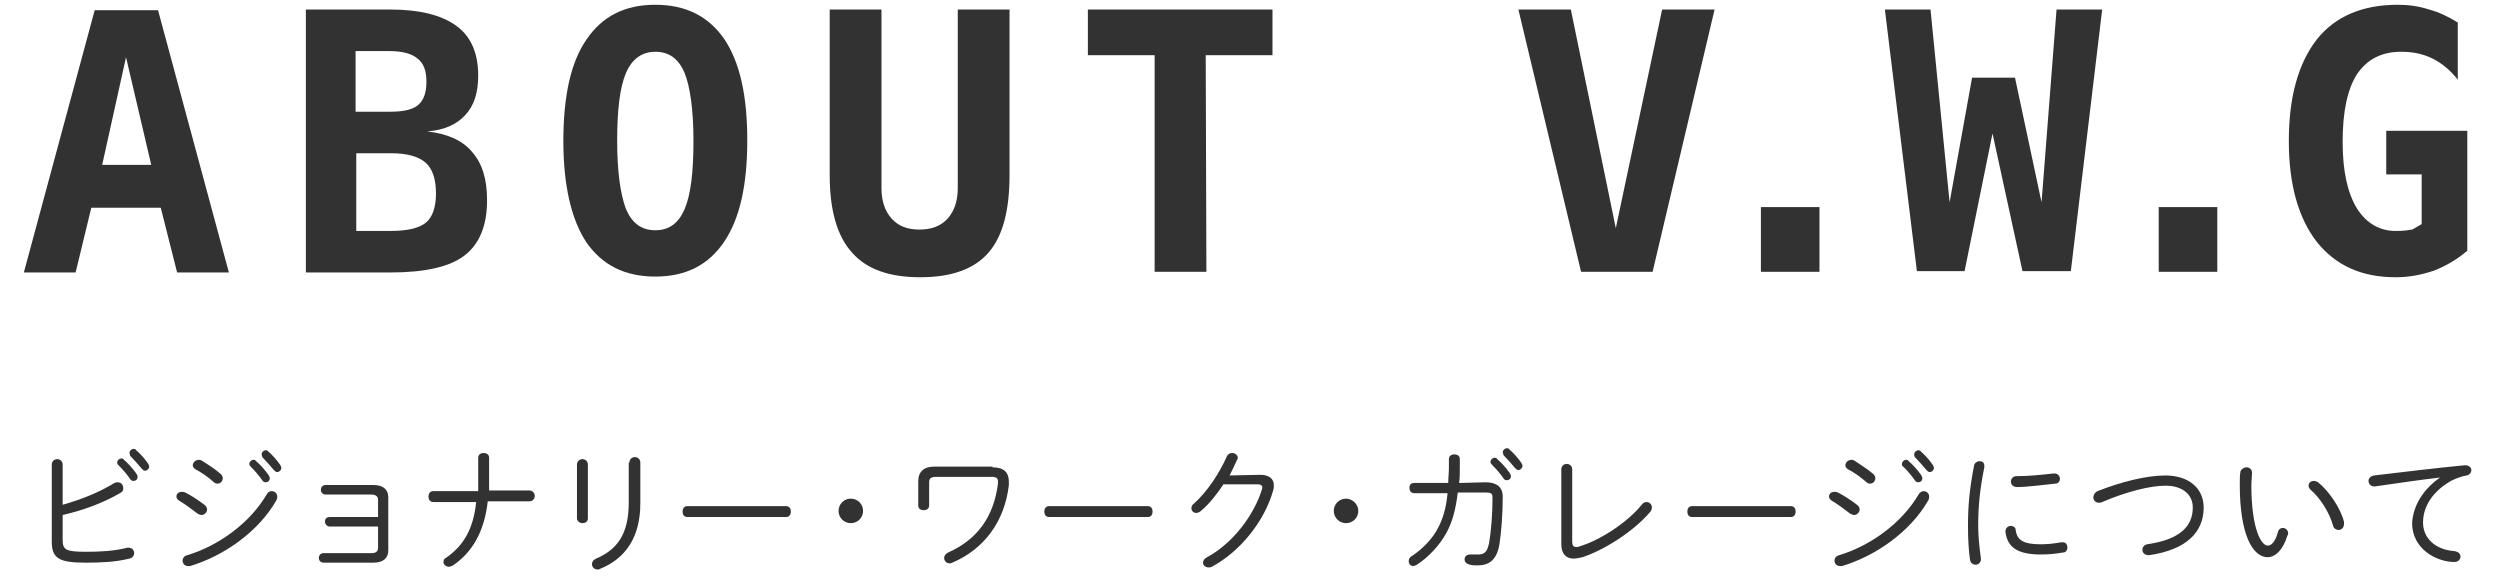 <?xml version="1.0" encoding="utf-8"?>
<!-- Generator: Adobe Illustrator 21.1.0, SVG Export Plug-In . SVG Version: 6.00 Build 0)  -->
<svg version="1.1" id="レイヤー_1" xmlns="http://www.w3.org/2000/svg" xmlns:xlink="http://www.w3.org/1999/xlink" x="0px"
	 y="0px" viewBox="0 0 367 86" style="enable-background:new 0 0 367 86;" xml:space="preserve">
<style type="text/css">
	.st0{fill:#323232;}
</style>
<g>
	<g>
		<path class="st0" d="M13.9,1.5l9.3,0L33.6,40L26,40l-2.4-9.5l-10.2,0L11.1,40l-7.6,0L13.9,1.5z M18.5,8.4L15,24.2l7.2,0L18.5,8.4z
			"/>
		<path class="st0" d="M44.9,1.4l12.4,0c4.3,0,7.5,0.8,9.7,2.4c2.2,1.6,3.2,4.1,3.2,7.3c0,2.5-0.6,4.4-1.9,5.8
			c-1.3,1.4-3.1,2.2-5.6,2.4c2.9,0.3,5.2,1.3,6.6,3c1.5,1.7,2.2,4,2.2,7.1c0,3.7-1.1,6.4-3.3,8.1c-2.2,1.7-5.9,2.5-10.9,2.5l-12.4,0
			L44.9,1.4z M52.2,7.5l0,8.9l5.1,0c1.9,0,3.3-0.3,4.1-1c0.8-0.7,1.2-1.8,1.2-3.4c0-1.6-0.4-2.7-1.3-3.4c-0.8-0.7-2.2-1.1-4.1-1.1
			L52.2,7.5z M52.3,22.5l0,11.4l5.1,0c2.4,0,4.1-0.4,5.1-1.2c1-0.8,1.5-2.3,1.5-4.3c0-2.1-0.5-3.6-1.5-4.5c-1-0.9-2.7-1.4-5-1.4
			L52.3,22.5z"/>
		<path class="st0" d="M82.7,20.7c0-6.6,1.1-11.6,3.4-14.9c2.3-3.4,5.6-5.1,10.1-5.1c4.5,0,7.8,1.7,10.1,5c2.3,3.4,3.4,8.3,3.4,14.9
			c0,6.6-1.1,11.5-3.4,14.9c-2.3,3.4-5.6,5.1-10.1,5.1c-4.5,0-7.8-1.7-10.1-5C83.9,32.3,82.7,27.3,82.7,20.7z M96.2,7.6
			c-1.9,0-3.4,1-4.3,3.1c-0.9,2.1-1.3,5.4-1.3,10c0,4.6,0.5,7.9,1.3,10c0.9,2.1,2.3,3.1,4.3,3.1c2,0,3.4-1,4.3-3.1
			c0.9-2.1,1.3-5.4,1.3-10c0-4.6-0.5-8-1.3-10C99.6,8.6,98.2,7.6,96.2,7.6z"/>
		<path class="st0" d="M121.8,25.7l0-24.3l7.6,0l0,26.2c0,1.9,0.5,3.4,1.5,4.5c1,1.1,2.3,1.6,4.1,1.6c1.7,0,3.1-0.5,4.1-1.6
			c1-1.1,1.5-2.6,1.5-4.5l0-26.2l7.6,0l0,24.3c0,5.2-1,9-3.1,11.4c-2.1,2.4-5.4,3.6-10,3.6c-4.6,0-7.9-1.2-10-3.6
			C122.9,34.7,121.8,30.9,121.8,25.7z"/>
		<path class="st0" d="M177.1,39.9l-7.6,0l0-31.8l-9.8,0l0-6.7l27.1,0l0,6.7l-9.8,0L177.1,39.9z"/>
		<path class="st0" d="M237.2,33.5L244,1.4l7.7,0l-9.1,38.5l-10.5,0l-9.2-38.5l7.7,0L237.2,33.5z"/>
		<path class="st0" d="M258.5,30.4l8.6,0l0,9.5l-8.6,0L258.5,30.4z"/>
		<path class="st0" d="M276.7,1.4l6.7,0l2.8,28.3l3.3-18.3l6.3,0l3.9,18.3l2.2-28.3l6.7,0L304,39.8l-7.1,0l-4.4-20.2l-4.1,20.2l-7,0
			L276.7,1.4z"/>
		<path class="st0" d="M316.9,30.4l8.6,0l0,9.5l-8.6,0L316.9,30.4z"/>
		<path class="st0" d="M355.5,32.9l0-7.3l-5.2,0l0-6.4l11.9,0l0,17.6c-1.5,1.3-3.1,2.2-4.8,2.9c-1.8,0.6-3.6,1-5.7,1
			c-5,0-8.8-1.7-11.6-5.2c-2.7-3.5-4.1-8.4-4.1-14.8c0-6.5,1.4-11.4,4.1-14.9c2.7-3.4,6.7-5.1,11.9-5.1c1.5,0,3.1,0.2,4.6,0.7
			c1.5,0.4,2.9,1.1,4.2,1.9l0,8.4c-1.1-1.4-2.3-2.4-3.7-3.1s-2.9-1-4.6-1c-2.9,0-5,1.1-6.5,3.3c-1.4,2.2-2.1,5.5-2.1,9.9
			c0,4.3,0.7,7.5,2.1,9.8c1.4,2.2,3.4,3.4,6,3.3c0.8,0,1.5-0.1,2.1-0.2C354.7,33.4,355.1,33.1,355.5,32.9z"/>
	</g>
</g>
<g>
	<path class="st0" d="M9.2,74.1c2.8-0.8,5.3-1.8,7.6-3.2c0.2-0.1,0.3-0.1,0.5-0.1c0.5,0,0.8,0.4,0.8,0.9c0,0.3-0.1,0.5-0.5,0.7
		c-2.6,1.5-5.4,2.5-8.4,3.2v3.6c0,1.5,0.4,1.8,3.4,1.8c2.1,0,4.2-0.1,6.1-0.6c0.1,0,0.1,0,0.2,0c0.5,0,0.8,0.4,0.8,0.8
		c0,0.3-0.2,0.7-0.7,0.8c-2,0.5-4.1,0.6-6.4,0.6c-3.9,0-5-0.6-5-3.1V68.2c0-0.5,0.4-0.8,0.8-0.8c0.4,0,0.8,0.3,0.8,0.8V74.1z
		 M17.2,67.9c0-0.3,0.3-0.6,0.6-0.6c0.1,0,0.3,0,0.4,0.2c0.6,0.5,1.3,1.3,1.8,2c0.1,0.2,0.2,0.3,0.2,0.5c0,0.4-0.3,0.6-0.6,0.6
		c-0.2,0-0.4-0.1-0.5-0.3c-0.5-0.7-1.1-1.4-1.6-1.9C17.3,68.2,17.2,68.1,17.2,67.9z M19,66.5c0-0.3,0.3-0.6,0.6-0.6
		c0.1,0,0.3,0,0.4,0.2c0.5,0.4,1.3,1.3,1.7,1.9c0.1,0.2,0.2,0.3,0.2,0.5c0,0.3-0.3,0.6-0.6,0.6c-0.2,0-0.3-0.1-0.5-0.3
		c-0.5-0.6-1.2-1.4-1.7-1.9C19.1,66.7,19,66.6,19,66.5z"/>
	<path class="st0" d="M30,74.1c0.3,0.2,0.4,0.5,0.4,0.7c0,0.4-0.4,0.8-0.8,0.8c-0.2,0-0.4-0.1-0.6-0.2c-0.9-0.7-2-1.5-2.7-1.9
		c-0.3-0.2-0.4-0.4-0.4-0.6c0-0.4,0.3-0.7,0.8-0.7c0.1,0,0.3,0,0.5,0.1C28,72.7,29.1,73.4,30,74.1z M39.9,72.1
		c0.4,0,0.8,0.3,0.8,0.8c0,0.2,0,0.3-0.1,0.5c-2.6,4.6-7.7,8.2-12.7,9.7c-0.1,0-0.2,0-0.3,0c-0.5,0-0.8-0.4-0.8-0.8
		c0-0.3,0.2-0.7,0.7-0.8c4.6-1.4,9.2-4.7,11.7-9C39.4,72.2,39.6,72.1,39.9,72.1z M32.3,69.5c0.3,0.2,0.4,0.5,0.4,0.7
		c0,0.4-0.3,0.8-0.8,0.8c-0.2,0-0.4-0.1-0.6-0.3c-0.8-0.7-1.8-1.4-2.6-1.8c-0.3-0.2-0.4-0.4-0.4-0.6c0-0.4,0.4-0.8,0.9-0.8
		c0.1,0,0.2,0,0.4,0.1C30.4,68.1,31.5,68.8,32.3,69.5z M36.6,68.1c0-0.3,0.3-0.6,0.6-0.6c0.1,0,0.3,0,0.4,0.2c0.6,0.5,1.3,1.3,1.8,2
		c0.1,0.2,0.2,0.3,0.2,0.5c0,0.4-0.3,0.6-0.6,0.6c-0.2,0-0.4-0.1-0.5-0.3c-0.5-0.7-1.1-1.4-1.6-1.9C36.7,68.4,36.6,68.3,36.6,68.1z
		 M38.4,66.7c0-0.3,0.3-0.6,0.6-0.6c0.1,0,0.3,0,0.4,0.2c0.5,0.4,1.3,1.3,1.7,1.9c0.1,0.2,0.2,0.3,0.2,0.5c0,0.3-0.3,0.6-0.6,0.6
		c-0.2,0-0.3-0.1-0.5-0.3c-0.5-0.6-1.2-1.4-1.7-1.9C38.5,66.9,38.4,66.8,38.4,66.7z"/>
	<path class="st0" d="M55.5,73.4c0-0.5-0.3-0.8-1-0.8h-6.7c-0.4,0-0.7-0.3-0.7-0.7c0-0.3,0.2-0.7,0.7-0.7h7c1.5,0,2.2,0.7,2.2,1.8
		v7.8c0,1.1-0.7,1.8-2.2,1.8h-7.3c-0.4,0-0.7-0.3-0.7-0.7c0-0.3,0.2-0.7,0.7-0.7h7c0.8,0,1-0.3,1-0.9v-3h-7.1
		c-0.4,0-0.7-0.4-0.7-0.7c0-0.4,0.2-0.7,0.7-0.7h7.1V73.4z"/>
	<path class="st0" d="M70.2,72c0-0.4,0-0.8,0-1.3v-3.5c0-0.5,0.4-0.7,0.8-0.7c0.4,0,0.8,0.2,0.8,0.7v3.7c0,0.4,0,0.7,0,1.1h5.9
		c0.5,0,0.8,0.4,0.8,0.8c0,0.4-0.3,0.8-0.8,0.8h-6.1c-0.5,4.5-2.3,7.5-5.1,9.4c-0.2,0.1-0.4,0.2-0.6,0.2c-0.4,0-0.8-0.3-0.8-0.7
		c0-0.3,0.1-0.5,0.5-0.7c2.4-1.7,3.9-4.1,4.3-8.1h-6.3c-0.5,0-0.7-0.4-0.7-0.8c0-0.4,0.2-0.8,0.7-0.8H70.2z"/>
	<path class="st0" d="M86.3,76.1c0,0.5-0.4,0.7-0.8,0.7c-0.4,0-0.8-0.3-0.8-0.7v-7.9c0-0.5,0.4-0.8,0.8-0.8c0.4,0,0.8,0.3,0.8,0.8
		V76.1z M92.4,67.9c0-0.5,0.4-0.8,0.8-0.8c0.4,0,0.8,0.3,0.8,0.8v6c0,5-2.2,8.1-5.9,9.6c-0.1,0.1-0.2,0.1-0.4,0.1
		c-0.5,0-0.8-0.4-0.8-0.8c0-0.3,0.2-0.6,0.6-0.8c3.1-1.3,4.8-3.6,4.8-8.2V67.9z"/>
	<path class="st0" d="M115.4,74.3c0.5,0,0.7,0.4,0.7,0.8c0,0.4-0.2,0.8-0.7,0.8h-14.5c-0.5,0-0.7-0.4-0.7-0.8c0-0.4,0.2-0.8,0.7-0.8
		H115.4z"/>
	<path class="st0" d="M126.7,75c0,1-0.8,1.8-1.8,1.8c-1,0-1.8-0.8-1.8-1.8c0-1,0.8-1.8,1.8-1.8C125.9,73.2,126.7,74,126.7,75z"/>
	<path class="st0" d="M145.7,68.6c1.6,0,2.4,0.7,2.4,2.1c0,0.2,0,0.3,0,0.5c-0.6,5.3-3.6,9.4-8.3,11.4c-0.2,0.1-0.3,0.1-0.4,0.1
		c-0.5,0-0.8-0.4-0.8-0.8c0-0.3,0.2-0.6,0.6-0.8c4.3-1.9,6.7-5.3,7.3-10.1c0-0.1,0-0.2,0-0.3c0-0.5-0.2-0.7-1-0.7h-8
		c-0.8,0-1.1,0.2-1.1,0.8v3.4c0,0.5-0.4,0.7-0.8,0.7c-0.4,0-0.8-0.2-0.8-0.7v-3.6c0-1.3,0.8-2.1,2.3-2.1H145.7z"/>
	<path class="st0" d="M168.5,74.3c0.5,0,0.7,0.4,0.7,0.8c0,0.4-0.2,0.8-0.7,0.8H154c-0.5,0-0.7-0.4-0.7-0.8c0-0.4,0.2-0.8,0.7-0.8
		H168.5z"/>
	<path class="st0" d="M185,69.7c1.3,0,2,0.6,2,1.5c0,0.2,0,0.5-0.1,0.8c-1.3,4.6-4.9,9-9,11.2c-0.2,0.1-0.4,0.1-0.5,0.1
		c-0.4,0-0.8-0.3-0.8-0.7c0-0.3,0.2-0.6,0.6-0.8c3.7-2,6.9-6.1,8.1-10.1c0-0.1,0-0.2,0-0.2c0-0.2-0.2-0.4-0.6-0.4l-5.1,0
		c-1,1.5-2.1,2.9-3.3,3.9c-0.2,0.2-0.5,0.3-0.7,0.3c-0.4,0-0.7-0.3-0.7-0.7c0-0.2,0.1-0.5,0.4-0.7c1.9-1.7,3.7-4.4,4.8-6.9
		c0.2-0.4,0.5-0.5,0.8-0.5c0.4,0,0.8,0.3,0.8,0.7c0,0.1,0,0.2-0.1,0.3c-0.3,0.7-0.7,1.5-1.1,2.3L185,69.7z"/>
	<path class="st0" d="M199.4,75c0,1-0.8,1.8-1.8,1.8c-1,0-1.8-0.8-1.8-1.8c0-1,0.8-1.8,1.8-1.8C198.5,73.2,199.4,74,199.4,75z"/>
	<path class="st0" d="M218.1,70.8c1.6,0,2.5,0.7,2.5,2.1c0,2.6-0.2,5.2-0.5,7.1c-0.4,2.2-1.5,3-3.2,3c-0.4,0-0.7,0-1.1-0.1
		c-0.5-0.1-0.8-0.4-0.8-0.8c0-0.4,0.3-0.7,0.8-0.7c0.1,0,0.2,0,0.3,0c0.3,0,0.4,0,0.8,0c0.9,0,1.4-0.2,1.7-1.7
		c0.3-1.7,0.5-4.3,0.5-6.6c0-0.7-0.2-0.8-1.1-0.8l-4,0c-0.3,2.5-0.8,4.3-1.6,5.8c-1,1.9-2.7,3.7-4.4,4.8c-0.2,0.1-0.4,0.2-0.5,0.2
		c-0.4,0-0.7-0.3-0.7-0.7c0-0.3,0.1-0.6,0.5-0.8c1.5-1,3-2.5,3.8-4.1c0.7-1.3,1.2-2.9,1.4-5.1l-4.9,0c-0.5,0-0.7-0.4-0.7-0.8
		c0-0.4,0.2-0.7,0.7-0.7l5,0c0-0.7,0.1-1.5,0.1-2.3v-1.2c0-0.5,0.4-0.7,0.8-0.7c0.4,0,0.8,0.2,0.8,0.7v1.2c0,0.8,0,1.6-0.1,2.3
		L218.1,70.8z M218.8,67.8c0-0.3,0.3-0.6,0.6-0.6c0.1,0,0.3,0,0.4,0.2c0.6,0.5,1.3,1.3,1.8,2c0.1,0.2,0.2,0.3,0.2,0.5
		c0,0.4-0.3,0.6-0.6,0.6c-0.2,0-0.4-0.1-0.5-0.3c-0.5-0.7-1.1-1.4-1.6-1.9C218.9,68.1,218.8,68,218.8,67.8z M220.6,66.4
		c0-0.3,0.3-0.6,0.6-0.6c0.1,0,0.3,0,0.4,0.2c0.5,0.4,1.3,1.3,1.7,1.9c0.1,0.2,0.2,0.3,0.2,0.5c0,0.3-0.3,0.6-0.6,0.6
		c-0.2,0-0.3-0.1-0.5-0.3c-0.5-0.6-1.2-1.4-1.7-1.9C220.7,66.6,220.6,66.5,220.6,66.4z"/>
	<path class="st0" d="M230.8,79.5c0,0.6,0.2,0.8,0.6,0.8c0.1,0,0.3,0,0.5-0.1c3-0.9,7-3.5,9.1-6.1c0.2-0.3,0.5-0.4,0.7-0.4
		c0.4,0,0.8,0.3,0.8,0.8c0,0.2-0.1,0.5-0.3,0.7c-2.4,2.8-6.6,5.5-9.9,6.6c-0.5,0.1-0.9,0.2-1.3,0.2c-1.1,0-1.8-0.7-1.8-2.1v-11
		c0-0.5,0.4-0.8,0.8-0.8c0.4,0,0.8,0.3,0.8,0.8V79.5z"/>
	<path class="st0" d="M262.9,74.3c0.5,0,0.7,0.4,0.7,0.8c0,0.4-0.2,0.8-0.7,0.8h-14.5c-0.5,0-0.7-0.4-0.7-0.8c0-0.4,0.2-0.8,0.7-0.8
		H262.9z"/>
	<path class="st0" d="M272.6,74.1c0.3,0.2,0.4,0.5,0.4,0.7c0,0.4-0.4,0.8-0.8,0.8c-0.2,0-0.4-0.1-0.6-0.2c-0.9-0.7-2-1.5-2.7-1.9
		c-0.3-0.2-0.4-0.4-0.4-0.6c0-0.4,0.3-0.7,0.8-0.7c0.1,0,0.3,0,0.5,0.1C270.6,72.7,271.7,73.4,272.6,74.1z M282.4,72.1
		c0.4,0,0.8,0.3,0.8,0.8c0,0.2,0,0.3-0.1,0.5c-2.6,4.6-7.7,8.2-12.7,9.7c-0.1,0-0.2,0-0.3,0c-0.5,0-0.8-0.4-0.8-0.8
		c0-0.3,0.2-0.7,0.7-0.8c4.6-1.4,9.2-4.7,11.7-9C281.9,72.2,282.2,72.1,282.4,72.1z M274.9,69.5c0.3,0.2,0.4,0.5,0.4,0.7
		c0,0.4-0.3,0.8-0.8,0.8c-0.2,0-0.4-0.1-0.6-0.3c-0.8-0.7-1.8-1.4-2.6-1.8c-0.3-0.2-0.4-0.4-0.4-0.6c0-0.4,0.4-0.8,0.9-0.8
		c0.1,0,0.2,0,0.4,0.1C272.9,68.1,274.1,68.8,274.9,69.5z M279.2,68.1c0-0.3,0.3-0.6,0.6-0.6c0.1,0,0.3,0,0.4,0.2
		c0.6,0.5,1.3,1.3,1.8,2c0.1,0.2,0.2,0.3,0.2,0.5c0,0.4-0.3,0.6-0.6,0.6c-0.2,0-0.4-0.1-0.5-0.3c-0.5-0.7-1.1-1.4-1.6-1.9
		C279.2,68.4,279.2,68.3,279.2,68.1z M281,66.7c0-0.3,0.3-0.6,0.6-0.6c0.1,0,0.3,0,0.4,0.2c0.5,0.4,1.3,1.3,1.7,1.9
		c0.1,0.2,0.2,0.3,0.2,0.5c0,0.3-0.3,0.6-0.6,0.6c-0.2,0-0.3-0.1-0.5-0.3c-0.5-0.6-1.2-1.4-1.7-1.9C281,66.9,281,66.8,281,66.7z"/>
	<path class="st0" d="M290.6,67.7c0.4,0,0.7,0.2,0.7,0.7c0,0.1,0,0.1,0,0.2c-0.7,3.4-0.9,5.9-0.9,8.7c0,1.4,0.2,3.3,0.4,4.7v0.1
		c0,0.5-0.4,0.8-0.8,0.8c-0.3,0-0.7-0.2-0.8-0.7c-0.2-1.3-0.3-3.2-0.3-4.9c0-3,0.2-5.4,0.9-9C289.9,67.9,290.3,67.7,290.6,67.7z
		 M299.6,79.9c0.9,0,2-0.1,3-0.3c0.1,0,0.1,0,0.2,0c0.5,0,0.7,0.4,0.7,0.8c0,0.3-0.2,0.7-0.6,0.7c-1.1,0.2-2.2,0.3-3.3,0.3
		c-3.5,0-4.9-1.1-5.2-3.3V78c0-0.5,0.4-0.8,0.8-0.8c0.3,0,0.7,0.2,0.7,0.6C296.1,79.4,297.2,79.9,299.6,79.9z M301.6,69.5
		c0.5,0,0.8,0.4,0.8,0.8c0,0.3-0.2,0.7-0.7,0.7c-1.9,0.2-4.2,0.5-5.6,0.5c-0.6,0-0.9-0.4-0.9-0.8c0-0.4,0.3-0.8,0.8-0.8
		c1.9,0,3.7-0.2,5.5-0.4H301.6z"/>
	<path class="st0" d="M317.9,69.8c3.3,0,5.6,1.8,5.6,4.7c0,3.6-2.5,6.2-8,7h-0.1c-0.6,0-0.9-0.4-0.9-0.8c0-0.3,0.2-0.7,0.7-0.8
		c4.9-0.7,6.7-2.7,6.7-5.4c0-1.9-1.5-3.2-4-3.2c-2.3,0-5.8,0.9-9.3,2.4c-0.2,0.1-0.3,0.1-0.5,0.1c-0.5,0-0.8-0.4-0.8-0.8
		c0-0.3,0.2-0.7,0.6-0.9C311.5,70.7,315.1,69.8,317.9,69.8z"/>
	<path class="st0" d="M329.8,68.6c0.4,0,0.8,0.3,0.8,0.8c0,0.5-0.1,1.2-0.1,1.8c0,6.6,1.5,8.9,2.4,8.9c0.5,0,1.1-0.5,1.5-2
		c0.1-0.4,0.4-0.6,0.7-0.6c0.4,0,0.8,0.3,0.8,0.8c0,0.1,0,0.2-0.1,0.3c-0.7,2.3-1.9,3.2-2.9,3.2c-2.2,0-4.1-3.3-4.1-10.6
		c0-0.9,0-1.5,0.1-2C329,68.9,329.4,68.6,329.8,68.6z M344.1,76.6c0,0.1,0,0.2,0,0.3c0,0.6-0.4,0.9-0.8,0.9c-0.3,0-0.7-0.2-0.8-0.6
		c-0.5-1.9-1.9-4.1-3.3-5.3c-0.2-0.2-0.3-0.4-0.3-0.6c0-0.4,0.3-0.7,0.8-0.7c0.2,0,0.4,0.1,0.6,0.2
		C341.9,72.1,343.6,74.6,344.1,76.6z"/>
	<path class="st0" d="M358.2,70.1c-2.6,0.3-6.1,0.8-9.5,1.3c-0.1,0-0.1,0-0.2,0c-0.5,0-0.8-0.4-0.8-0.8c0-0.4,0.3-0.7,0.8-0.8
		c4.1-0.5,9.2-1.1,13.3-1.5h0.1c0.6,0,0.9,0.4,0.9,0.7c0,0.3-0.2,0.7-0.7,0.8c-0.7,0.1-1.5,0.4-2.3,0.8c-3.3,1.9-4.1,4.4-4.1,6.1
		c0,2.3,1.8,4,4.6,4.2c0.6,0.1,0.9,0.4,0.9,0.8c0,0.4-0.3,0.8-0.9,0.8c-2.6,0-6.2-1.9-6.2-5.7C354.2,74.8,355.2,72.2,358.2,70.1
		L358.2,70.1z"/>
</g>
</svg>
